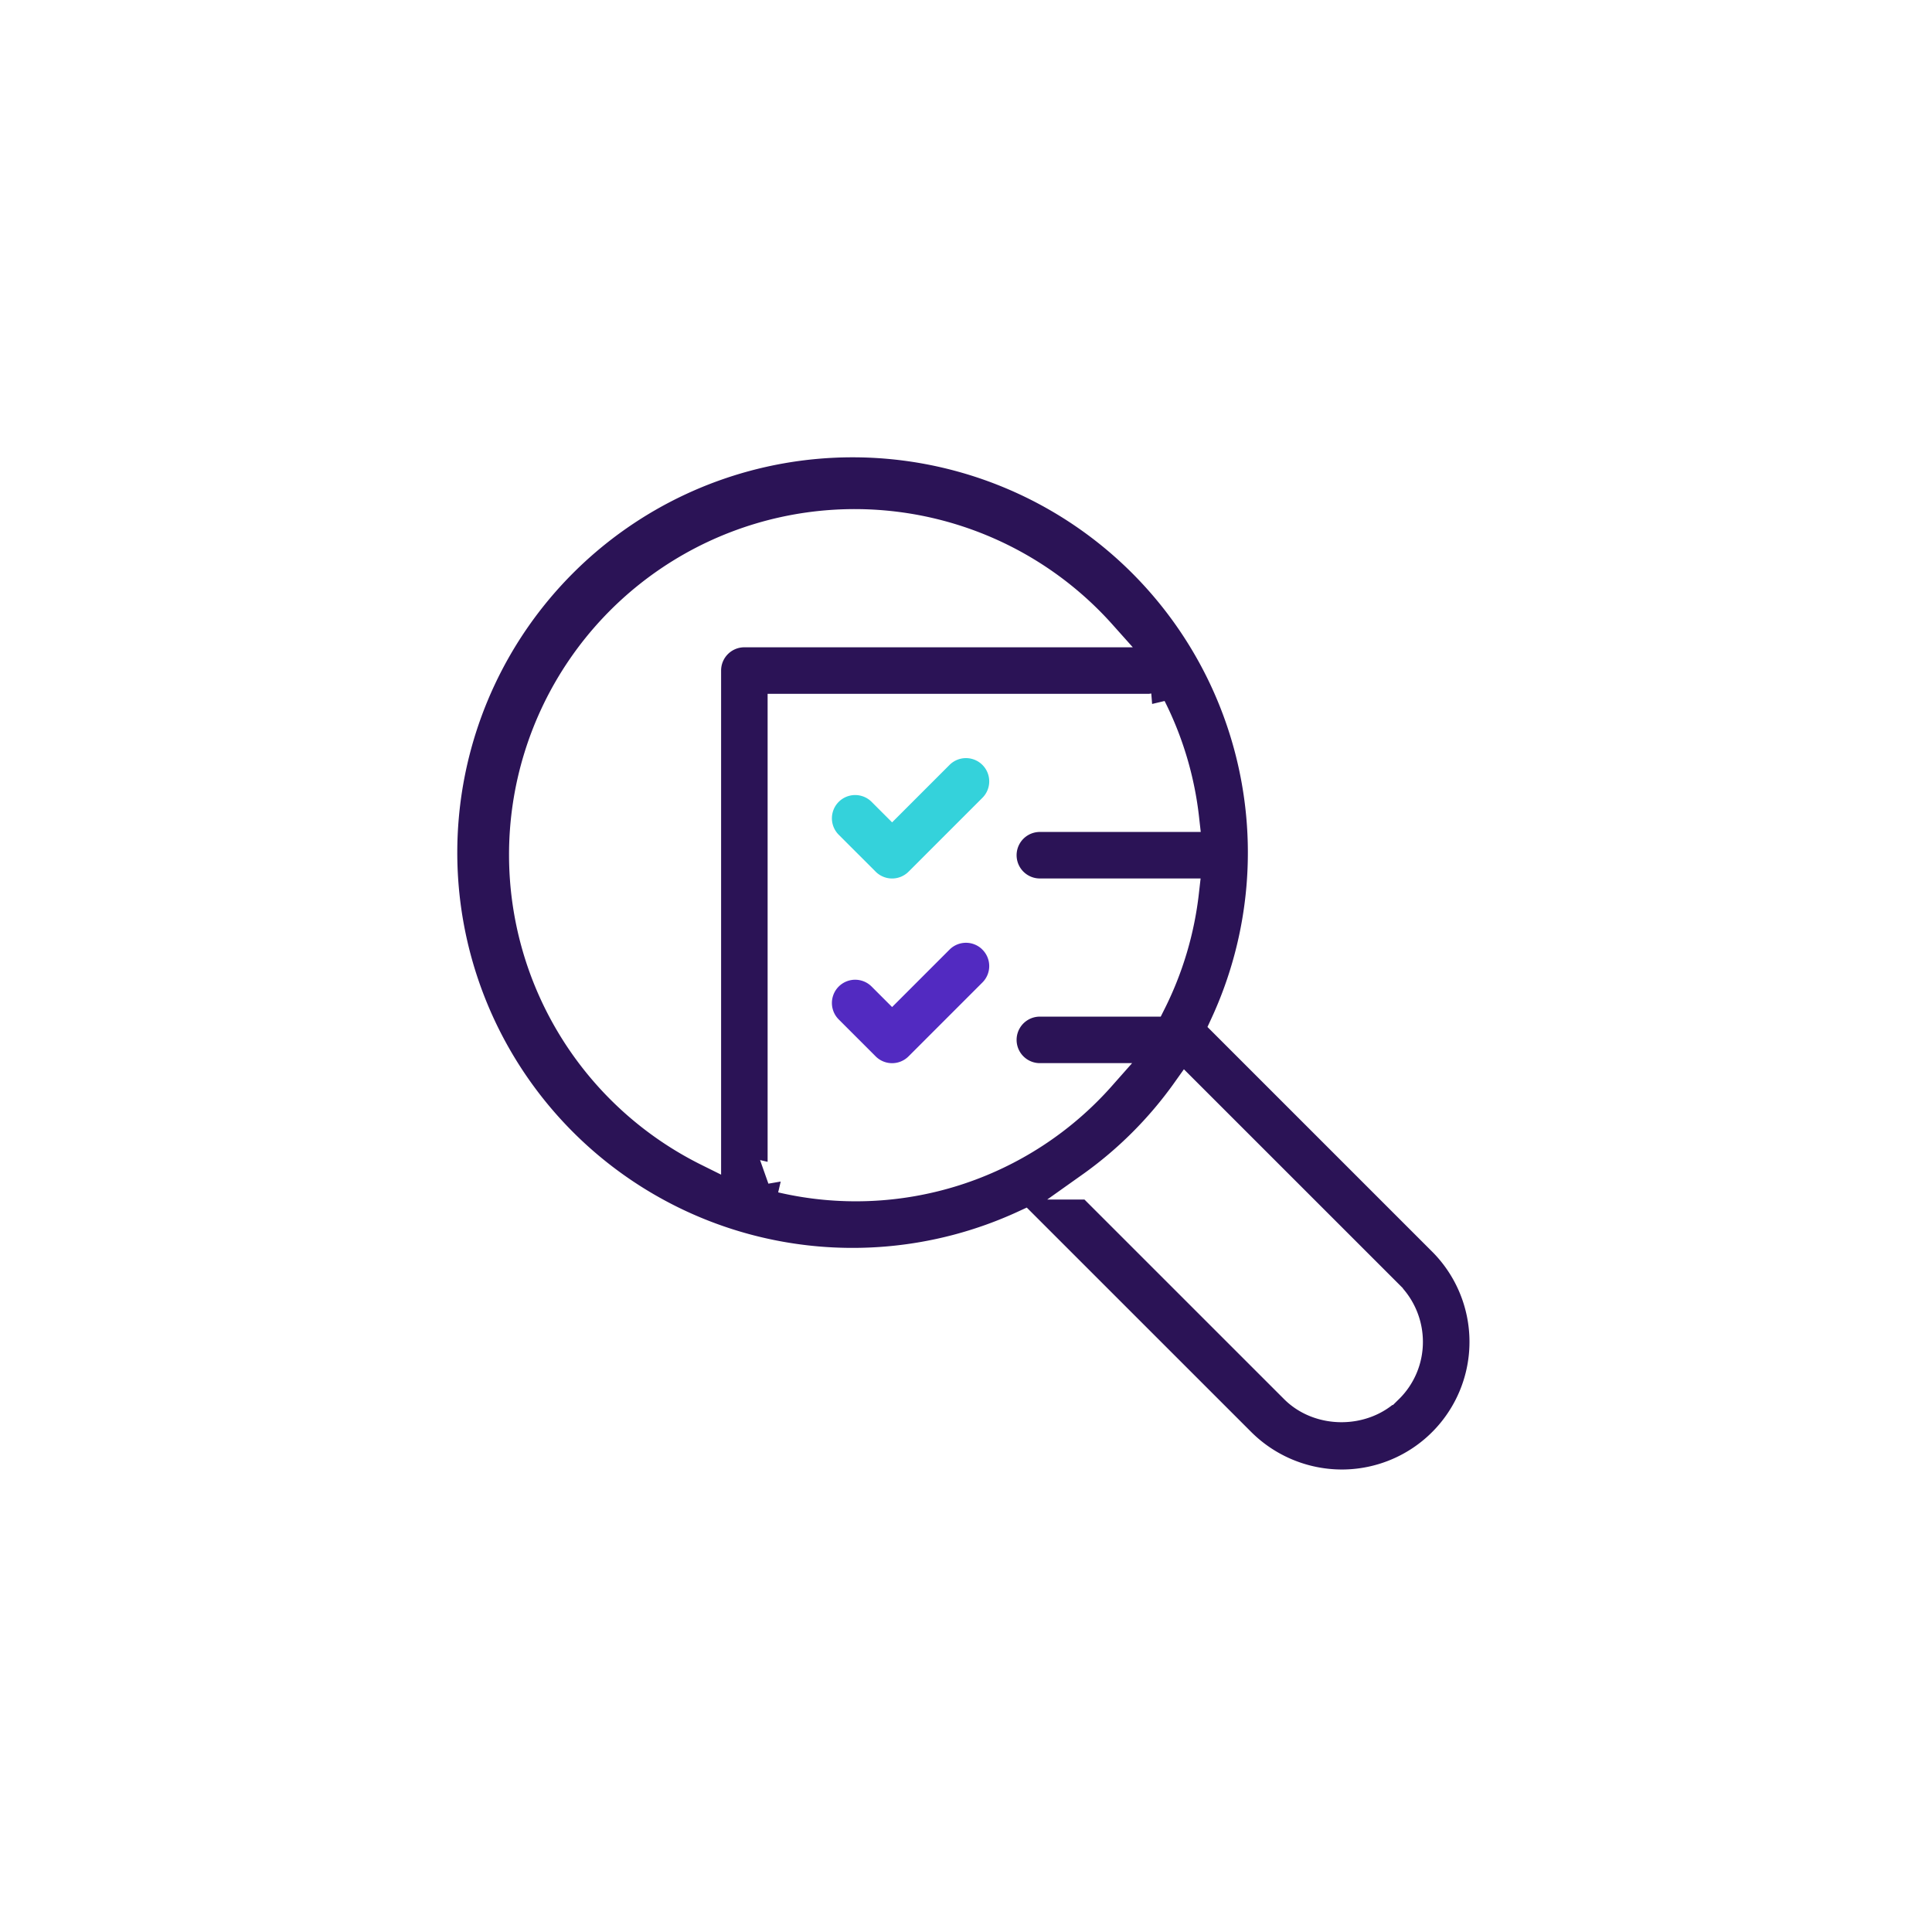 <svg xmlns="http://www.w3.org/2000/svg" width="565" height="565" viewBox="0 0 565 565">
  <g id="Group_4561" data-name="Group 4561" transform="translate(-999 -19596)">
    <rect id="Rectangle_9022" data-name="Rectangle 9022" width="565" height="565" transform="translate(999 19596)" fill="#fff"/>
    <g id="_x31_6" transform="translate(1128.264 19725.285)">
      <path id="Path_36018" data-name="Path 36018" d="M292.309,233.847,228.651,170.19a119.6,119.6,0,1,0-58.5,58.472l63.679,63.668a41.616,41.616,0,0,0,29.241,12.131,41.331,41.331,0,0,0,29.242-70.614ZM23.6,120.824A97.076,97.076,0,0,1,193.08,56.011H88.417a10.8,10.8,0,0,0-10.8,10.8V207.781A97.238,97.238,0,0,1,23.6,120.824ZM99.22,215.537V77.615H207.241c.173,0,.324-.086.5-.1a96.229,96.229,0,0,1,9.668,32.5H174.835a10.8,10.8,0,1,0,0,21.6h42.528a96.488,96.488,0,0,1-9.646,32.407H174.835a10.8,10.8,0,1,0,0,21.6h18.1a96.019,96.019,0,0,1-93.72,29.9Zm177.8,61.518c-7.443,7.432-20.513,7.432-27.934,0l-59.552-59.542a118.258,118.258,0,0,0,27.945-27.924l59.542,59.531a19.743,19.743,0,0,1,5.833,14.064A19.449,19.449,0,0,1,277.023,277.056Z" fill="#2b1356" stroke="#fff" stroke-width="8"/>
      <path id="Path_36019" data-name="Path 36019" d="M25.97,50.046a10.8,10.8,0,0,0,15.274,0l21.6-21.6A10.8,10.8,0,1,0,47.574,13.167L33.607,27.135,30.442,23.97A10.8,10.8,0,1,0,15.167,39.244Z" transform="translate(98.019 78.415)" fill="#34d2db" stroke="#fff" stroke-width="8"/>
      <path id="Path_36020" data-name="Path 36020" d="M62.848,18.167a10.79,10.79,0,0,0-15.274,0L33.607,32.135,30.442,28.97A10.8,10.8,0,1,0,15.167,44.244l10.8,10.8a10.8,10.8,0,0,0,15.274,0l21.6-21.6a10.79,10.79,0,0,0,0-15.274Z" transform="translate(98.019 127.426)" fill="#522ac1" stroke="#fff" stroke-width="8"/>
    </g>
  </g>
</svg>
